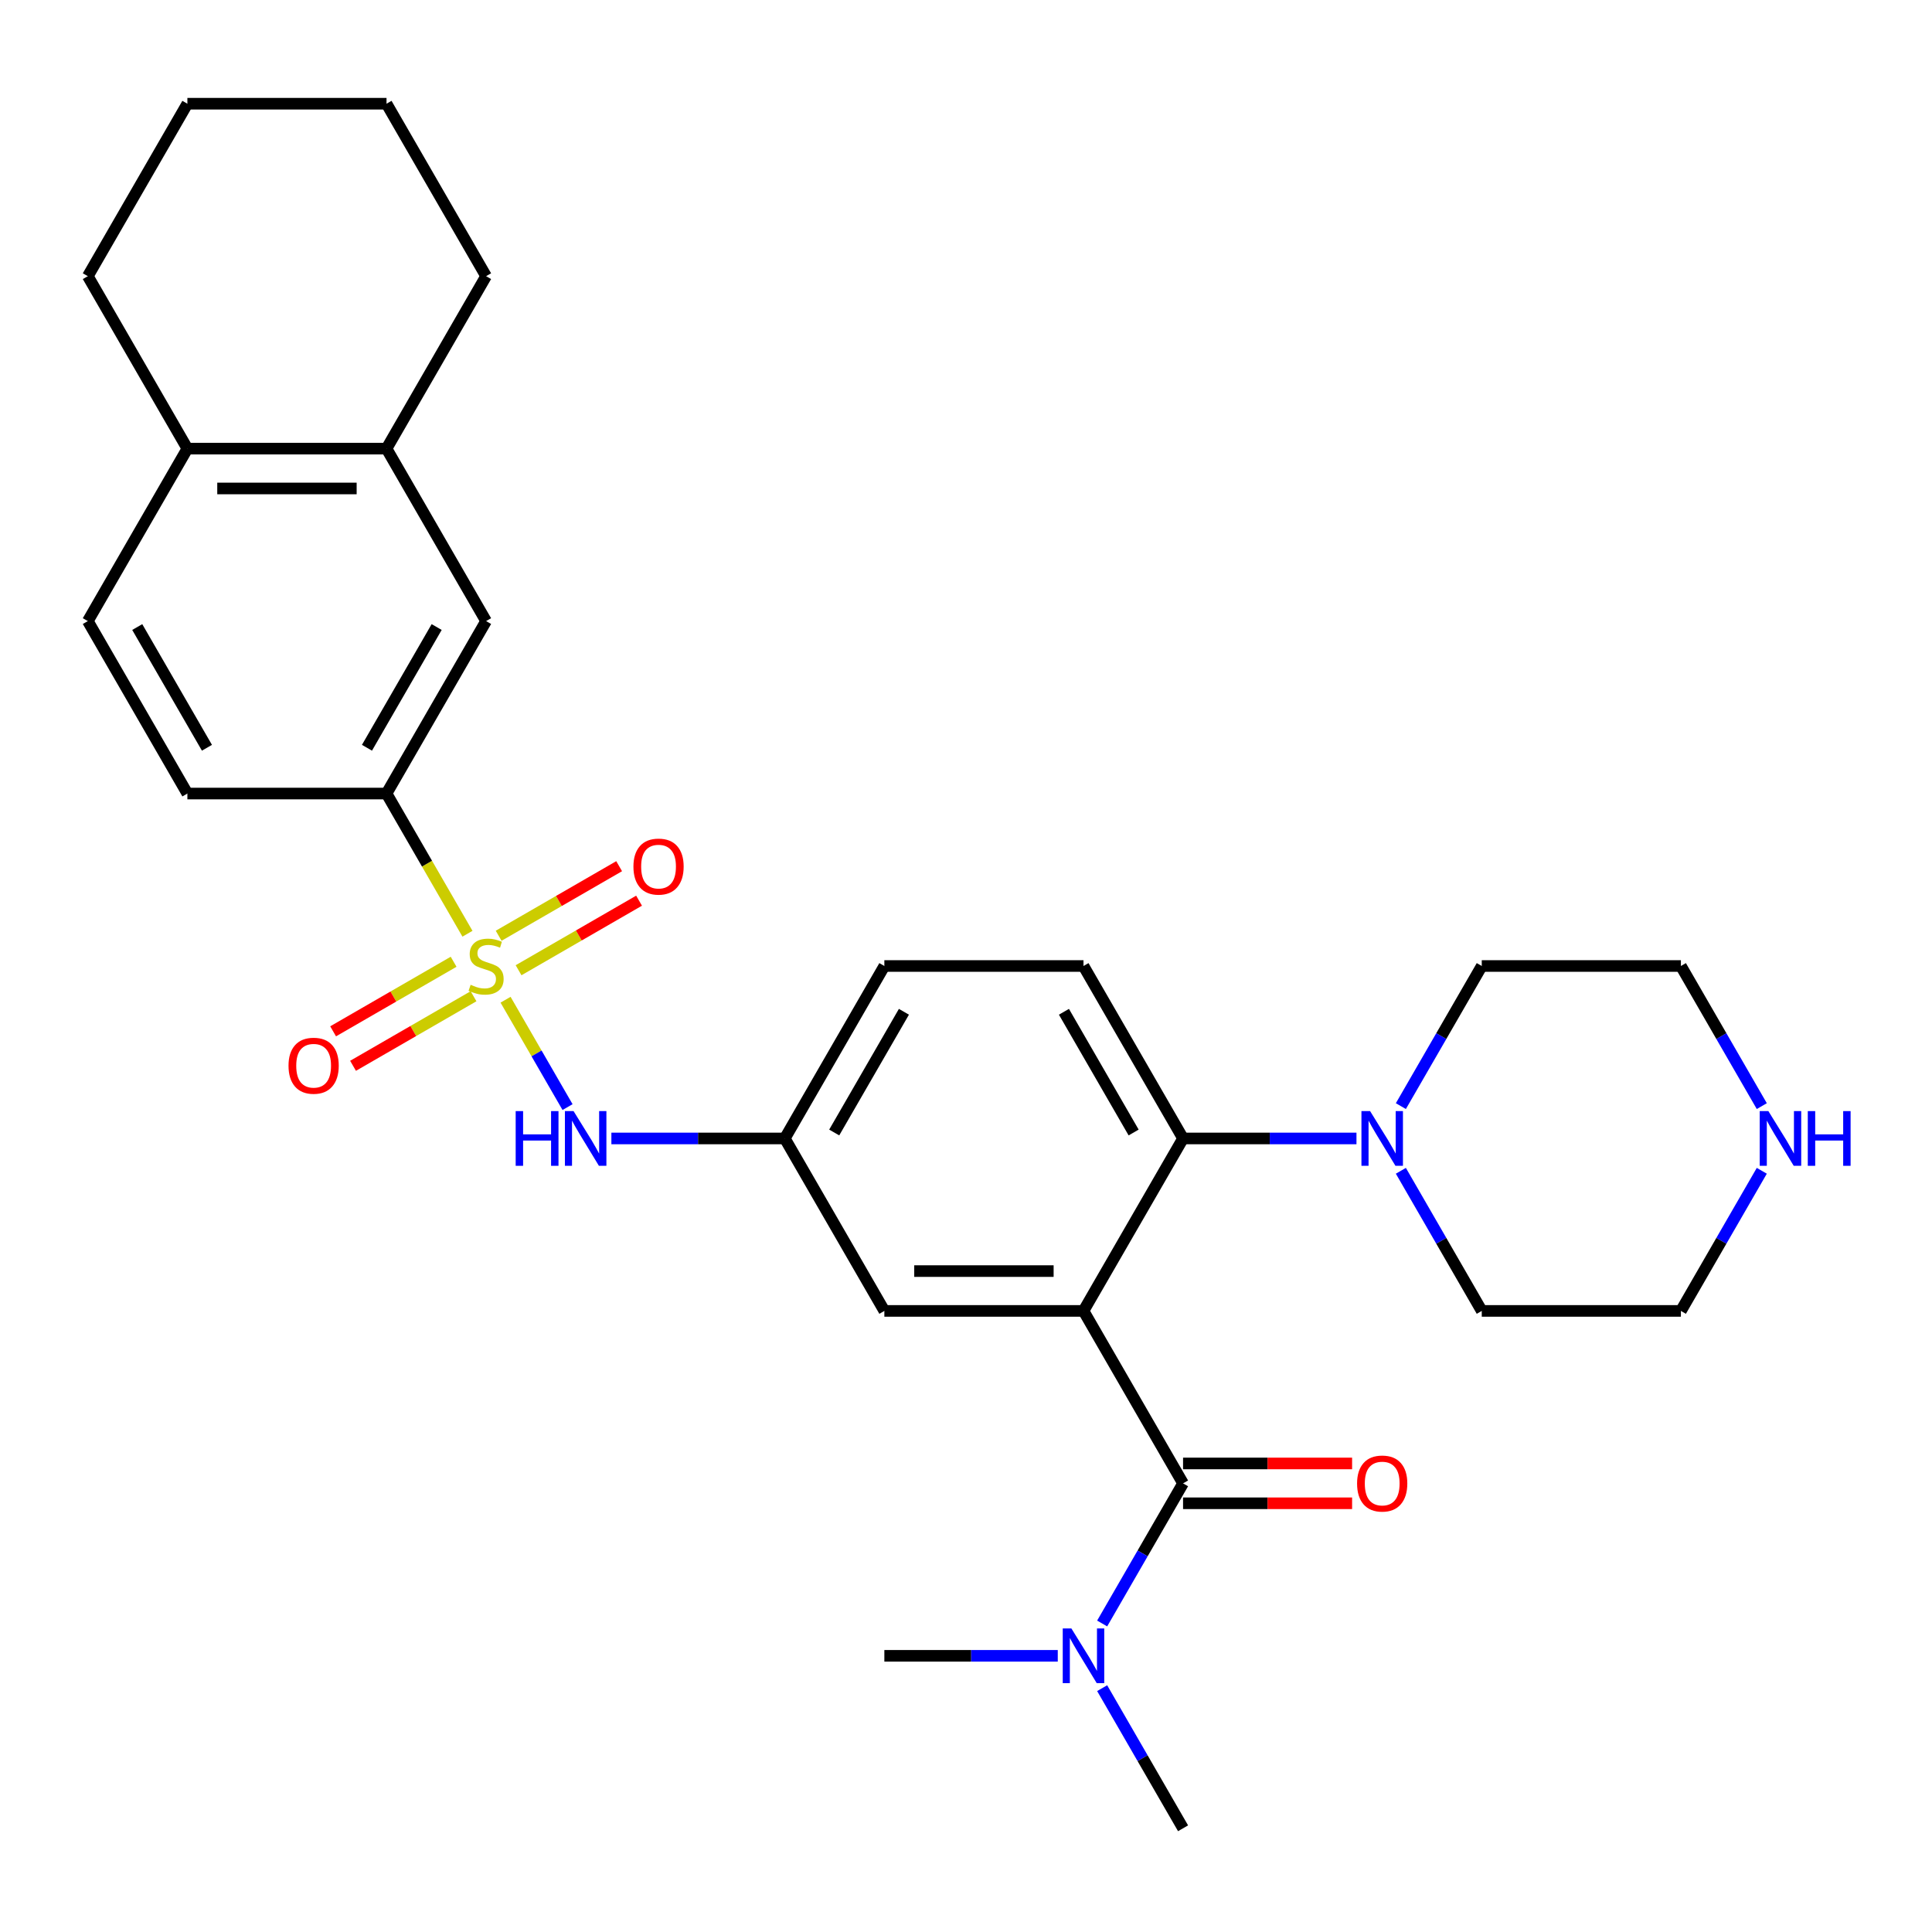 <?xml version='1.0' encoding='iso-8859-1'?>
<svg version='1.1' baseProfile='full'
              xmlns='http://www.w3.org/2000/svg'
                      xmlns:rdkit='http://www.rdkit.org/xml'
                      xmlns:xlink='http://www.w3.org/1999/xlink'
                  xml:space='preserve'
width='1000px' height='1000px' viewBox='0 0 1000 1000'>
<!-- END OF HEADER -->
<rect style='opacity:1.0;fill:#FFFFFF;stroke:none' width='1000' height='1000' x='0' y='0'> </rect>
<path class='bond-3' d='M 261.677,517.457 L 277.72,545.243' style='fill:none;fill-rule:evenodd;stroke:#CCCC00;stroke-width:6px;stroke-linecap:butt;stroke-linejoin:miter;stroke-opacity:1' />
<path class='bond-3' d='M 277.72,545.243 L 293.762,573.03' style='fill:none;fill-rule:evenodd;stroke:#0000FF;stroke-width:6px;stroke-linecap:butt;stroke-linejoin:miter;stroke-opacity:1' />
<path class='bond-4' d='M 241.959,483.303 L 221.011,447.02' style='fill:none;fill-rule:evenodd;stroke:#CCCC00;stroke-width:6px;stroke-linecap:butt;stroke-linejoin:miter;stroke-opacity:1' />
<path class='bond-4' d='M 221.011,447.02 L 200.063,410.737' style='fill:none;fill-rule:evenodd;stroke:#000000;stroke-width:6px;stroke-linecap:butt;stroke-linejoin:miter;stroke-opacity:1' />
<path class='bond-7' d='M 234.788,497.804 L 203.605,515.807' style='fill:none;fill-rule:evenodd;stroke:#CCCC00;stroke-width:6px;stroke-linecap:butt;stroke-linejoin:miter;stroke-opacity:1' />
<path class='bond-7' d='M 203.605,515.807 L 172.422,533.811' style='fill:none;fill-rule:evenodd;stroke:#FF0000;stroke-width:6px;stroke-linecap:butt;stroke-linejoin:miter;stroke-opacity:1' />
<path class='bond-7' d='M 245.095,515.656 L 213.912,533.66' style='fill:none;fill-rule:evenodd;stroke:#CCCC00;stroke-width:6px;stroke-linecap:butt;stroke-linejoin:miter;stroke-opacity:1' />
<path class='bond-7' d='M 213.912,533.66 L 182.729,551.663' style='fill:none;fill-rule:evenodd;stroke:#FF0000;stroke-width:6px;stroke-linecap:butt;stroke-linejoin:miter;stroke-opacity:1' />
<path class='bond-8' d='M 268.409,502.196 L 299.592,484.193' style='fill:none;fill-rule:evenodd;stroke:#CCCC00;stroke-width:6px;stroke-linecap:butt;stroke-linejoin:miter;stroke-opacity:1' />
<path class='bond-8' d='M 299.592,484.193 L 330.775,466.189' style='fill:none;fill-rule:evenodd;stroke:#FF0000;stroke-width:6px;stroke-linecap:butt;stroke-linejoin:miter;stroke-opacity:1' />
<path class='bond-8' d='M 258.102,484.344 L 289.285,466.34' style='fill:none;fill-rule:evenodd;stroke:#CCCC00;stroke-width:6px;stroke-linecap:butt;stroke-linejoin:miter;stroke-opacity:1' />
<path class='bond-8' d='M 289.285,466.34 L 320.468,448.337' style='fill:none;fill-rule:evenodd;stroke:#FF0000;stroke-width:6px;stroke-linecap:butt;stroke-linejoin:miter;stroke-opacity:1' />
<path class='bond-0' d='M 560.814,678.526 L 457.742,678.526' style='fill:none;fill-rule:evenodd;stroke:#000000;stroke-width:6px;stroke-linecap:butt;stroke-linejoin:miter;stroke-opacity:1' />
<path class='bond-0' d='M 545.354,657.912 L 473.203,657.912' style='fill:none;fill-rule:evenodd;stroke:#000000;stroke-width:6px;stroke-linecap:butt;stroke-linejoin:miter;stroke-opacity:1' />
<path class='bond-1' d='M 560.814,678.526 L 612.35,767.789' style='fill:none;fill-rule:evenodd;stroke:#000000;stroke-width:6px;stroke-linecap:butt;stroke-linejoin:miter;stroke-opacity:1' />
<path class='bond-31' d='M 560.814,678.526 L 612.35,589.263' style='fill:none;fill-rule:evenodd;stroke:#000000;stroke-width:6px;stroke-linecap:butt;stroke-linejoin:miter;stroke-opacity:1' />
<path class='bond-11' d='M 612.35,767.789 L 591.414,804.052' style='fill:none;fill-rule:evenodd;stroke:#000000;stroke-width:6px;stroke-linecap:butt;stroke-linejoin:miter;stroke-opacity:1' />
<path class='bond-11' d='M 591.414,804.052 L 570.477,840.315' style='fill:none;fill-rule:evenodd;stroke:#0000FF;stroke-width:6px;stroke-linecap:butt;stroke-linejoin:miter;stroke-opacity:1' />
<path class='bond-14' d='M 612.35,778.096 L 656.098,778.096' style='fill:none;fill-rule:evenodd;stroke:#000000;stroke-width:6px;stroke-linecap:butt;stroke-linejoin:miter;stroke-opacity:1' />
<path class='bond-14' d='M 656.098,778.096 L 699.846,778.096' style='fill:none;fill-rule:evenodd;stroke:#FF0000;stroke-width:6px;stroke-linecap:butt;stroke-linejoin:miter;stroke-opacity:1' />
<path class='bond-14' d='M 612.35,757.482 L 656.098,757.482' style='fill:none;fill-rule:evenodd;stroke:#000000;stroke-width:6px;stroke-linecap:butt;stroke-linejoin:miter;stroke-opacity:1' />
<path class='bond-14' d='M 656.098,757.482 L 699.846,757.482' style='fill:none;fill-rule:evenodd;stroke:#FF0000;stroke-width:6px;stroke-linecap:butt;stroke-linejoin:miter;stroke-opacity:1' />
<path class='bond-2' d='M 612.35,589.263 L 560.814,500' style='fill:none;fill-rule:evenodd;stroke:#000000;stroke-width:6px;stroke-linecap:butt;stroke-linejoin:miter;stroke-opacity:1' />
<path class='bond-2' d='M 586.767,586.181 L 550.692,523.697' style='fill:none;fill-rule:evenodd;stroke:#000000;stroke-width:6px;stroke-linecap:butt;stroke-linejoin:miter;stroke-opacity:1' />
<path class='bond-5' d='M 612.35,589.263 L 657.228,589.263' style='fill:none;fill-rule:evenodd;stroke:#000000;stroke-width:6px;stroke-linecap:butt;stroke-linejoin:miter;stroke-opacity:1' />
<path class='bond-5' d='M 657.228,589.263 L 702.106,589.263' style='fill:none;fill-rule:evenodd;stroke:#0000FF;stroke-width:6px;stroke-linecap:butt;stroke-linejoin:miter;stroke-opacity:1' />
<path class='bond-13' d='M 316.451,589.263 L 361.329,589.263' style='fill:none;fill-rule:evenodd;stroke:#0000FF;stroke-width:6px;stroke-linecap:butt;stroke-linejoin:miter;stroke-opacity:1' />
<path class='bond-13' d='M 361.329,589.263 L 406.206,589.263' style='fill:none;fill-rule:evenodd;stroke:#000000;stroke-width:6px;stroke-linecap:butt;stroke-linejoin:miter;stroke-opacity:1' />
<path class='bond-9' d='M 200.063,410.737 L 251.599,321.474' style='fill:none;fill-rule:evenodd;stroke:#000000;stroke-width:6px;stroke-linecap:butt;stroke-linejoin:miter;stroke-opacity:1' />
<path class='bond-9' d='M 189.94,387.04 L 226.016,324.556' style='fill:none;fill-rule:evenodd;stroke:#000000;stroke-width:6px;stroke-linecap:butt;stroke-linejoin:miter;stroke-opacity:1' />
<path class='bond-17' d='M 200.063,410.737 L 96.99,410.737' style='fill:none;fill-rule:evenodd;stroke:#000000;stroke-width:6px;stroke-linecap:butt;stroke-linejoin:miter;stroke-opacity:1' />
<path class='bond-20' d='M 725.085,572.526 L 746.022,536.263' style='fill:none;fill-rule:evenodd;stroke:#0000FF;stroke-width:6px;stroke-linecap:butt;stroke-linejoin:miter;stroke-opacity:1' />
<path class='bond-20' d='M 746.022,536.263 L 766.958,500' style='fill:none;fill-rule:evenodd;stroke:#000000;stroke-width:6px;stroke-linecap:butt;stroke-linejoin:miter;stroke-opacity:1' />
<path class='bond-21' d='M 725.085,606 L 746.022,642.263' style='fill:none;fill-rule:evenodd;stroke:#0000FF;stroke-width:6px;stroke-linecap:butt;stroke-linejoin:miter;stroke-opacity:1' />
<path class='bond-21' d='M 746.022,642.263 L 766.958,678.526' style='fill:none;fill-rule:evenodd;stroke:#000000;stroke-width:6px;stroke-linecap:butt;stroke-linejoin:miter;stroke-opacity:1' />
<path class='bond-6' d='M 457.742,678.526 L 406.206,589.263' style='fill:none;fill-rule:evenodd;stroke:#000000;stroke-width:6px;stroke-linecap:butt;stroke-linejoin:miter;stroke-opacity:1' />
<path class='bond-12' d='M 251.599,321.474 L 200.063,232.211' style='fill:none;fill-rule:evenodd;stroke:#000000;stroke-width:6px;stroke-linecap:butt;stroke-linejoin:miter;stroke-opacity:1' />
<path class='bond-10' d='M 560.814,500 L 457.742,500' style='fill:none;fill-rule:evenodd;stroke:#000000;stroke-width:6px;stroke-linecap:butt;stroke-linejoin:miter;stroke-opacity:1' />
<path class='bond-25' d='M 570.477,873.789 L 591.414,910.052' style='fill:none;fill-rule:evenodd;stroke:#0000FF;stroke-width:6px;stroke-linecap:butt;stroke-linejoin:miter;stroke-opacity:1' />
<path class='bond-25' d='M 591.414,910.052 L 612.35,946.315' style='fill:none;fill-rule:evenodd;stroke:#000000;stroke-width:6px;stroke-linecap:butt;stroke-linejoin:miter;stroke-opacity:1' />
<path class='bond-26' d='M 547.498,857.052 L 502.62,857.052' style='fill:none;fill-rule:evenodd;stroke:#0000FF;stroke-width:6px;stroke-linecap:butt;stroke-linejoin:miter;stroke-opacity:1' />
<path class='bond-26' d='M 502.62,857.052 L 457.742,857.052' style='fill:none;fill-rule:evenodd;stroke:#000000;stroke-width:6px;stroke-linecap:butt;stroke-linejoin:miter;stroke-opacity:1' />
<path class='bond-24' d='M 200.063,232.211 L 251.599,142.948' style='fill:none;fill-rule:evenodd;stroke:#000000;stroke-width:6px;stroke-linecap:butt;stroke-linejoin:miter;stroke-opacity:1' />
<path class='bond-30' d='M 200.063,232.211 L 96.99,232.211' style='fill:none;fill-rule:evenodd;stroke:#000000;stroke-width:6px;stroke-linecap:butt;stroke-linejoin:miter;stroke-opacity:1' />
<path class='bond-30' d='M 184.602,252.826 L 112.451,252.826' style='fill:none;fill-rule:evenodd;stroke:#000000;stroke-width:6px;stroke-linecap:butt;stroke-linejoin:miter;stroke-opacity:1' />
<path class='bond-19' d='M 406.206,589.263 L 457.742,500' style='fill:none;fill-rule:evenodd;stroke:#000000;stroke-width:6px;stroke-linecap:butt;stroke-linejoin:miter;stroke-opacity:1' />
<path class='bond-19' d='M 431.789,586.181 L 467.865,523.697' style='fill:none;fill-rule:evenodd;stroke:#000000;stroke-width:6px;stroke-linecap:butt;stroke-linejoin:miter;stroke-opacity:1' />
<path class='bond-15' d='M 96.99,232.211 L 45.455,321.474' style='fill:none;fill-rule:evenodd;stroke:#000000;stroke-width:6px;stroke-linecap:butt;stroke-linejoin:miter;stroke-opacity:1' />
<path class='bond-27' d='M 96.99,232.211 L 45.455,142.948' style='fill:none;fill-rule:evenodd;stroke:#000000;stroke-width:6px;stroke-linecap:butt;stroke-linejoin:miter;stroke-opacity:1' />
<path class='bond-16' d='M 911.903,606 L 890.967,642.263' style='fill:none;fill-rule:evenodd;stroke:#0000FF;stroke-width:6px;stroke-linecap:butt;stroke-linejoin:miter;stroke-opacity:1' />
<path class='bond-16' d='M 890.967,642.263 L 870.03,678.526' style='fill:none;fill-rule:evenodd;stroke:#000000;stroke-width:6px;stroke-linecap:butt;stroke-linejoin:miter;stroke-opacity:1' />
<path class='bond-33' d='M 911.903,572.526 L 890.967,536.263' style='fill:none;fill-rule:evenodd;stroke:#0000FF;stroke-width:6px;stroke-linecap:butt;stroke-linejoin:miter;stroke-opacity:1' />
<path class='bond-33' d='M 890.967,536.263 L 870.03,500' style='fill:none;fill-rule:evenodd;stroke:#000000;stroke-width:6px;stroke-linecap:butt;stroke-linejoin:miter;stroke-opacity:1' />
<path class='bond-18' d='M 96.99,410.737 L 45.455,321.474' style='fill:none;fill-rule:evenodd;stroke:#000000;stroke-width:6px;stroke-linecap:butt;stroke-linejoin:miter;stroke-opacity:1' />
<path class='bond-18' d='M 107.113,387.04 L 71.037,324.556' style='fill:none;fill-rule:evenodd;stroke:#000000;stroke-width:6px;stroke-linecap:butt;stroke-linejoin:miter;stroke-opacity:1' />
<path class='bond-23' d='M 766.958,500 L 870.03,500' style='fill:none;fill-rule:evenodd;stroke:#000000;stroke-width:6px;stroke-linecap:butt;stroke-linejoin:miter;stroke-opacity:1' />
<path class='bond-22' d='M 766.958,678.526 L 870.03,678.526' style='fill:none;fill-rule:evenodd;stroke:#000000;stroke-width:6px;stroke-linecap:butt;stroke-linejoin:miter;stroke-opacity:1' />
<path class='bond-28' d='M 251.599,142.948 L 200.063,53.685' style='fill:none;fill-rule:evenodd;stroke:#000000;stroke-width:6px;stroke-linecap:butt;stroke-linejoin:miter;stroke-opacity:1' />
<path class='bond-29' d='M 45.455,142.948 L 96.99,53.685' style='fill:none;fill-rule:evenodd;stroke:#000000;stroke-width:6px;stroke-linecap:butt;stroke-linejoin:miter;stroke-opacity:1' />
<path class='bond-32' d='M 200.063,53.685 L 96.99,53.685' style='fill:none;fill-rule:evenodd;stroke:#000000;stroke-width:6px;stroke-linecap:butt;stroke-linejoin:miter;stroke-opacity:1' />
<path  class='atom-0' d='M 243.599 509.72
Q 243.919 509.84, 245.239 510.4
Q 246.559 510.96, 247.999 511.32
Q 249.479 511.64, 250.919 511.64
Q 253.599 511.64, 255.159 510.36
Q 256.719 509.04, 256.719 506.76
Q 256.719 505.2, 255.919 504.24
Q 255.159 503.28, 253.959 502.76
Q 252.759 502.24, 250.759 501.64
Q 248.239 500.88, 246.719 500.16
Q 245.239 499.44, 244.159 497.92
Q 243.119 496.4, 243.119 493.84
Q 243.119 490.28, 245.519 488.08
Q 247.959 485.88, 252.759 485.88
Q 256.039 485.88, 259.759 487.44
L 258.839 490.52
Q 255.439 489.12, 252.879 489.12
Q 250.119 489.12, 248.599 490.28
Q 247.079 491.4, 247.119 493.36
Q 247.119 494.88, 247.879 495.8
Q 248.679 496.72, 249.799 497.24
Q 250.959 497.76, 252.879 498.36
Q 255.439 499.16, 256.959 499.96
Q 258.479 500.76, 259.559 502.4
Q 260.679 504, 260.679 506.76
Q 260.679 510.68, 258.039 512.8
Q 255.439 514.88, 251.079 514.88
Q 248.559 514.88, 246.639 514.32
Q 244.759 513.8, 242.519 512.88
L 243.599 509.72
' fill='#CCCC00'/>
<path  class='atom-4' d='M 266.914 575.103
L 270.754 575.103
L 270.754 587.143
L 285.234 587.143
L 285.234 575.103
L 289.074 575.103
L 289.074 603.423
L 285.234 603.423
L 285.234 590.343
L 270.754 590.343
L 270.754 603.423
L 266.914 603.423
L 266.914 575.103
' fill='#0000FF'/>
<path  class='atom-4' d='M 296.874 575.103
L 306.154 590.103
Q 307.074 591.583, 308.554 594.263
Q 310.034 596.943, 310.114 597.103
L 310.114 575.103
L 313.874 575.103
L 313.874 603.423
L 309.994 603.423
L 300.034 587.023
Q 298.874 585.103, 297.634 582.903
Q 296.434 580.703, 296.074 580.023
L 296.074 603.423
L 292.394 603.423
L 292.394 575.103
L 296.874 575.103
' fill='#0000FF'/>
<path  class='atom-6' d='M 709.162 575.103
L 718.442 590.103
Q 719.362 591.583, 720.842 594.263
Q 722.322 596.943, 722.402 597.103
L 722.402 575.103
L 726.162 575.103
L 726.162 603.423
L 722.282 603.423
L 712.322 587.023
Q 711.162 585.103, 709.922 582.903
Q 708.722 580.703, 708.362 580.023
L 708.362 603.423
L 704.682 603.423
L 704.682 575.103
L 709.162 575.103
' fill='#0000FF'/>
<path  class='atom-8' d='M 149.336 551.616
Q 149.336 544.816, 152.696 541.016
Q 156.056 537.216, 162.336 537.216
Q 168.616 537.216, 171.976 541.016
Q 175.336 544.816, 175.336 551.616
Q 175.336 558.496, 171.936 562.416
Q 168.536 566.296, 162.336 566.296
Q 156.096 566.296, 152.696 562.416
Q 149.336 558.536, 149.336 551.616
M 162.336 563.096
Q 166.656 563.096, 168.976 560.216
Q 171.336 557.296, 171.336 551.616
Q 171.336 546.056, 168.976 543.256
Q 166.656 540.416, 162.336 540.416
Q 158.016 540.416, 155.656 543.216
Q 153.336 546.016, 153.336 551.616
Q 153.336 557.336, 155.656 560.216
Q 158.016 563.096, 162.336 563.096
' fill='#FF0000'/>
<path  class='atom-9' d='M 327.861 448.544
Q 327.861 441.744, 331.221 437.944
Q 334.581 434.144, 340.861 434.144
Q 347.141 434.144, 350.501 437.944
Q 353.861 441.744, 353.861 448.544
Q 353.861 455.424, 350.461 459.344
Q 347.061 463.224, 340.861 463.224
Q 334.621 463.224, 331.221 459.344
Q 327.861 455.464, 327.861 448.544
M 340.861 460.024
Q 345.181 460.024, 347.501 457.144
Q 349.861 454.224, 349.861 448.544
Q 349.861 442.984, 347.501 440.184
Q 345.181 437.344, 340.861 437.344
Q 336.541 437.344, 334.181 440.144
Q 331.861 442.944, 331.861 448.544
Q 331.861 454.264, 334.181 457.144
Q 336.541 460.024, 340.861 460.024
' fill='#FF0000'/>
<path  class='atom-12' d='M 554.554 842.892
L 563.834 857.892
Q 564.754 859.372, 566.234 862.052
Q 567.714 864.732, 567.794 864.892
L 567.794 842.892
L 571.554 842.892
L 571.554 871.212
L 567.674 871.212
L 557.714 854.812
Q 556.554 852.892, 555.314 850.692
Q 554.114 848.492, 553.754 847.812
L 553.754 871.212
L 550.074 871.212
L 550.074 842.892
L 554.554 842.892
' fill='#0000FF'/>
<path  class='atom-15' d='M 702.422 767.869
Q 702.422 761.069, 705.782 757.269
Q 709.142 753.469, 715.422 753.469
Q 721.702 753.469, 725.062 757.269
Q 728.422 761.069, 728.422 767.869
Q 728.422 774.749, 725.022 778.669
Q 721.622 782.549, 715.422 782.549
Q 709.182 782.549, 705.782 778.669
Q 702.422 774.789, 702.422 767.869
M 715.422 779.349
Q 719.742 779.349, 722.062 776.469
Q 724.422 773.549, 724.422 767.869
Q 724.422 762.309, 722.062 759.509
Q 719.742 756.669, 715.422 756.669
Q 711.102 756.669, 708.742 759.469
Q 706.422 762.269, 706.422 767.869
Q 706.422 773.589, 708.742 776.469
Q 711.102 779.349, 715.422 779.349
' fill='#FF0000'/>
<path  class='atom-17' d='M 915.306 575.103
L 924.586 590.103
Q 925.506 591.583, 926.986 594.263
Q 928.466 596.943, 928.546 597.103
L 928.546 575.103
L 932.306 575.103
L 932.306 603.423
L 928.426 603.423
L 918.466 587.023
Q 917.306 585.103, 916.066 582.903
Q 914.866 580.703, 914.506 580.023
L 914.506 603.423
L 910.826 603.423
L 910.826 575.103
L 915.306 575.103
' fill='#0000FF'/>
<path  class='atom-17' d='M 935.706 575.103
L 939.546 575.103
L 939.546 587.143
L 954.026 587.143
L 954.026 575.103
L 957.866 575.103
L 957.866 603.423
L 954.026 603.423
L 954.026 590.343
L 939.546 590.343
L 939.546 603.423
L 935.706 603.423
L 935.706 575.103
' fill='#0000FF'/>
</svg>
